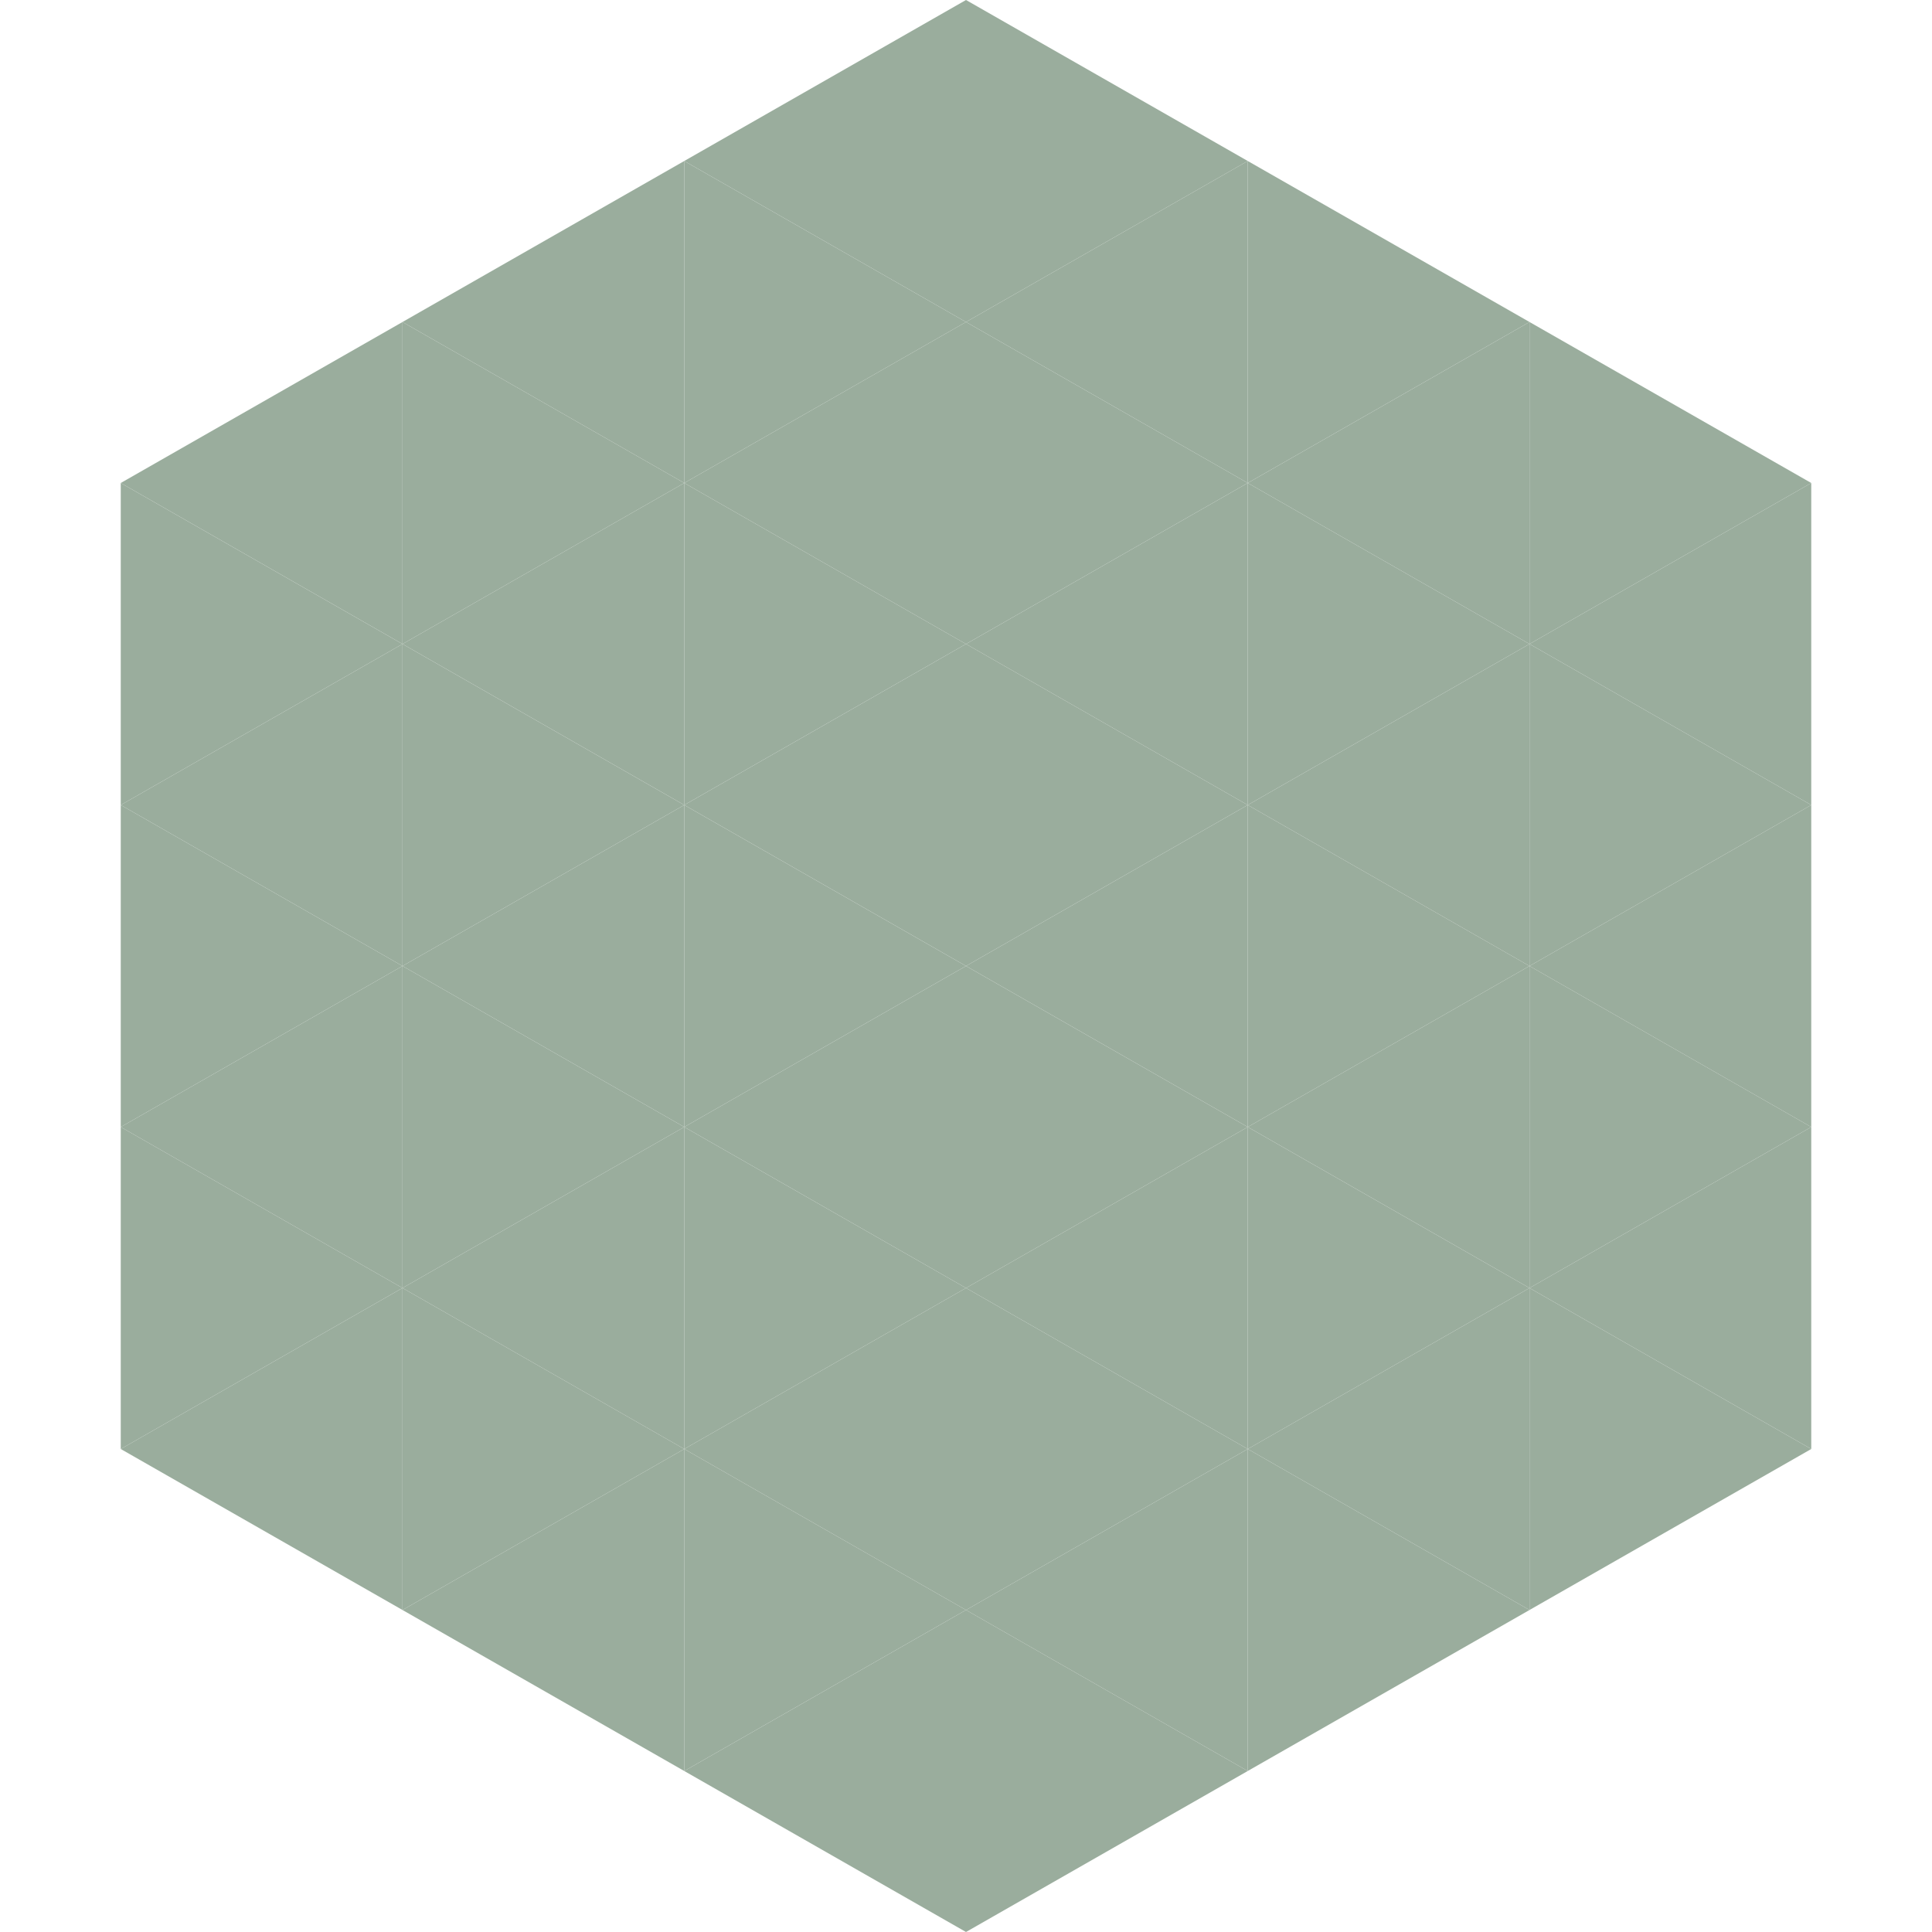 <?xml version="1.0"?>
<!-- Generated by SVGo -->
<svg width="240" height="240"
     xmlns="http://www.w3.org/2000/svg"
     xmlns:xlink="http://www.w3.org/1999/xlink">
<polygon points="50,40 15,60 50,80" style="fill:rgb(154,173,157)" />
<polygon points="190,40 225,60 190,80" style="fill:rgb(154,173,157)" />
<polygon points="15,60 50,80 15,100" style="fill:rgb(154,173,157)" />
<polygon points="225,60 190,80 225,100" style="fill:rgb(154,173,157)" />
<polygon points="50,80 15,100 50,120" style="fill:rgb(154,173,157)" />
<polygon points="190,80 225,100 190,120" style="fill:rgb(154,173,157)" />
<polygon points="15,100 50,120 15,140" style="fill:rgb(154,173,157)" />
<polygon points="225,100 190,120 225,140" style="fill:rgb(154,173,157)" />
<polygon points="50,120 15,140 50,160" style="fill:rgb(154,173,157)" />
<polygon points="190,120 225,140 190,160" style="fill:rgb(154,173,157)" />
<polygon points="15,140 50,160 15,180" style="fill:rgb(154,173,157)" />
<polygon points="225,140 190,160 225,180" style="fill:rgb(154,173,157)" />
<polygon points="50,160 15,180 50,200" style="fill:rgb(154,173,157)" />
<polygon points="190,160 225,180 190,200" style="fill:rgb(154,173,157)" />
<polygon points="15,180 50,200 15,220" style="fill:rgb(255,255,255); fill-opacity:0" />
<polygon points="225,180 190,200 225,220" style="fill:rgb(255,255,255); fill-opacity:0" />
<polygon points="50,0 85,20 50,40" style="fill:rgb(255,255,255); fill-opacity:0" />
<polygon points="190,0 155,20 190,40" style="fill:rgb(255,255,255); fill-opacity:0" />
<polygon points="85,20 50,40 85,60" style="fill:rgb(154,173,157)" />
<polygon points="155,20 190,40 155,60" style="fill:rgb(154,173,157)" />
<polygon points="50,40 85,60 50,80" style="fill:rgb(154,173,157)" />
<polygon points="190,40 155,60 190,80" style="fill:rgb(154,173,157)" />
<polygon points="85,60 50,80 85,100" style="fill:rgb(154,173,157)" />
<polygon points="155,60 190,80 155,100" style="fill:rgb(154,173,157)" />
<polygon points="50,80 85,100 50,120" style="fill:rgb(154,173,157)" />
<polygon points="190,80 155,100 190,120" style="fill:rgb(154,173,157)" />
<polygon points="85,100 50,120 85,140" style="fill:rgb(154,173,157)" />
<polygon points="155,100 190,120 155,140" style="fill:rgb(154,173,157)" />
<polygon points="50,120 85,140 50,160" style="fill:rgb(154,173,157)" />
<polygon points="190,120 155,140 190,160" style="fill:rgb(154,173,157)" />
<polygon points="85,140 50,160 85,180" style="fill:rgb(154,173,157)" />
<polygon points="155,140 190,160 155,180" style="fill:rgb(154,173,157)" />
<polygon points="50,160 85,180 50,200" style="fill:rgb(154,173,157)" />
<polygon points="190,160 155,180 190,200" style="fill:rgb(154,173,157)" />
<polygon points="85,180 50,200 85,220" style="fill:rgb(154,173,157)" />
<polygon points="155,180 190,200 155,220" style="fill:rgb(154,173,157)" />
<polygon points="120,0 85,20 120,40" style="fill:rgb(154,173,157)" />
<polygon points="120,0 155,20 120,40" style="fill:rgb(154,173,157)" />
<polygon points="85,20 120,40 85,60" style="fill:rgb(154,173,157)" />
<polygon points="155,20 120,40 155,60" style="fill:rgb(154,173,157)" />
<polygon points="120,40 85,60 120,80" style="fill:rgb(154,173,157)" />
<polygon points="120,40 155,60 120,80" style="fill:rgb(154,173,157)" />
<polygon points="85,60 120,80 85,100" style="fill:rgb(154,173,157)" />
<polygon points="155,60 120,80 155,100" style="fill:rgb(154,173,157)" />
<polygon points="120,80 85,100 120,120" style="fill:rgb(154,173,157)" />
<polygon points="120,80 155,100 120,120" style="fill:rgb(154,173,157)" />
<polygon points="85,100 120,120 85,140" style="fill:rgb(154,173,157)" />
<polygon points="155,100 120,120 155,140" style="fill:rgb(154,173,157)" />
<polygon points="120,120 85,140 120,160" style="fill:rgb(154,173,157)" />
<polygon points="120,120 155,140 120,160" style="fill:rgb(154,173,157)" />
<polygon points="85,140 120,160 85,180" style="fill:rgb(154,173,157)" />
<polygon points="155,140 120,160 155,180" style="fill:rgb(154,173,157)" />
<polygon points="120,160 85,180 120,200" style="fill:rgb(154,173,157)" />
<polygon points="120,160 155,180 120,200" style="fill:rgb(154,173,157)" />
<polygon points="85,180 120,200 85,220" style="fill:rgb(154,173,157)" />
<polygon points="155,180 120,200 155,220" style="fill:rgb(154,173,157)" />
<polygon points="120,200 85,220 120,240" style="fill:rgb(154,173,157)" />
<polygon points="120,200 155,220 120,240" style="fill:rgb(154,173,157)" />
<polygon points="85,220 120,240 85,260" style="fill:rgb(255,255,255); fill-opacity:0" />
<polygon points="155,220 120,240 155,260" style="fill:rgb(255,255,255); fill-opacity:0" />
</svg>
